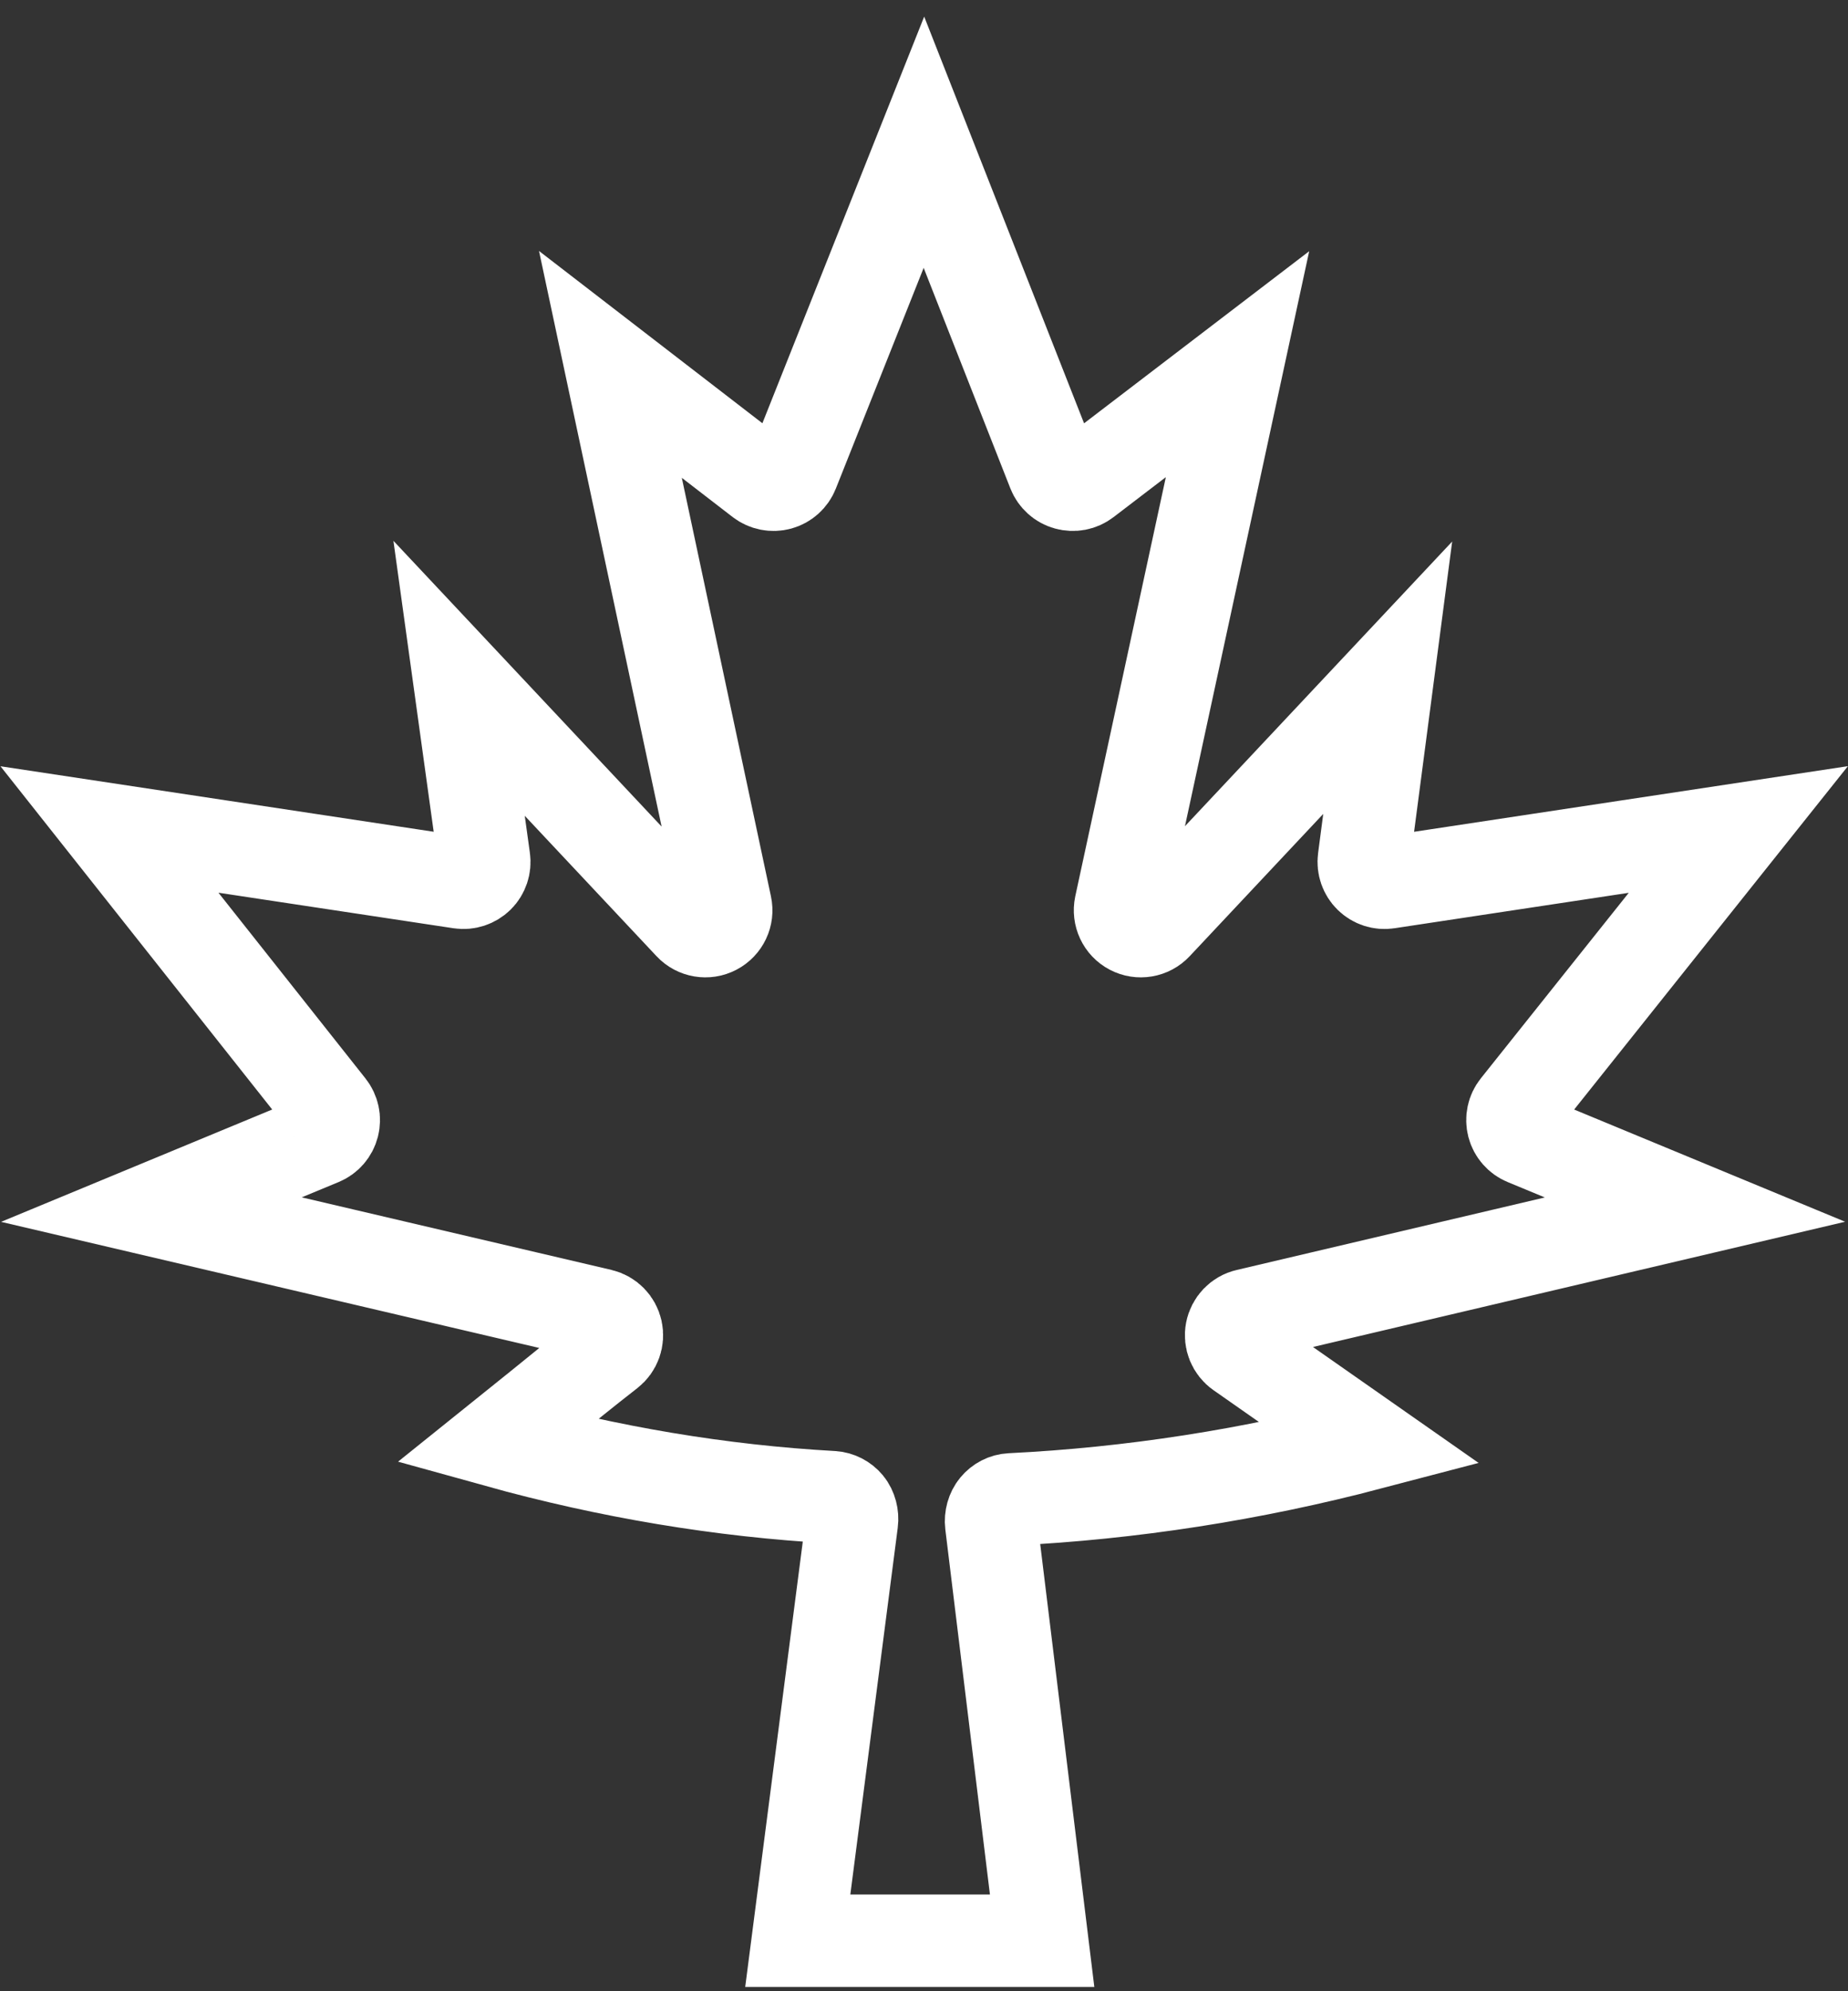 <svg width="26" height="28" viewBox="0 0 26 28" fill="none" xmlns="http://www.w3.org/2000/svg">
<rect x="0" y="0" width="26" height="28" fill="#333333" stroke="none"/>
<path d="M19.274 12.329C19.209 12.265 19.177 12.173 19.189 12.082L19.524 9.53L16.264 13.001C16.174 13.097 16.031 13.121 15.915 13.06C15.798 12.999 15.737 12.867 15.764 12.739L17.411 5.121L15.271 6.756C15.198 6.812 15.103 6.83 15.014 6.805C14.926 6.781 14.854 6.716 14.82 6.63L12.999 2L11.155 6.632C11.121 6.717 11.049 6.782 10.96 6.806C10.871 6.83 10.777 6.811 10.704 6.755L8.588 5.124L10.211 12.74C10.239 12.868 10.177 12.999 10.06 13.06C9.944 13.121 9.801 13.097 9.711 13.001L6.459 9.538L6.811 12.08C6.824 12.171 6.793 12.264 6.727 12.329C6.661 12.393 6.569 12.424 6.477 12.41L1.54 11.664L4.633 15.569C4.69 15.641 4.71 15.735 4.687 15.824C4.664 15.913 4.601 15.986 4.516 16.021L2.13 17.009L8.454 18.49C8.564 18.516 8.649 18.603 8.673 18.713C8.697 18.823 8.656 18.938 8.567 19.007C8.229 19.27 7.891 19.544 7.564 19.81C7.378 19.96 7.189 20.114 6.998 20.267C8.561 20.701 10.144 20.966 11.712 21.053C11.793 21.058 11.869 21.098 11.921 21.16C11.973 21.223 11.997 21.318 11.986 21.399L11.224 27.29H14.662L13.945 21.426C13.935 21.346 13.96 21.253 14.012 21.191C14.064 21.128 14.14 21.088 14.222 21.084C15.917 21.001 17.616 20.736 19.28 20.299L17.446 19.016C17.351 18.95 17.304 18.834 17.326 18.721C17.348 18.607 17.434 18.517 17.547 18.491L23.847 17.009L21.46 16.021C21.375 15.986 21.311 15.913 21.288 15.824C21.265 15.734 21.285 15.64 21.343 15.568L24.457 11.664L19.523 12.41C19.432 12.424 19.34 12.394 19.274 12.329Z" stroke="white" stroke-width="1.3"/>
</svg>
